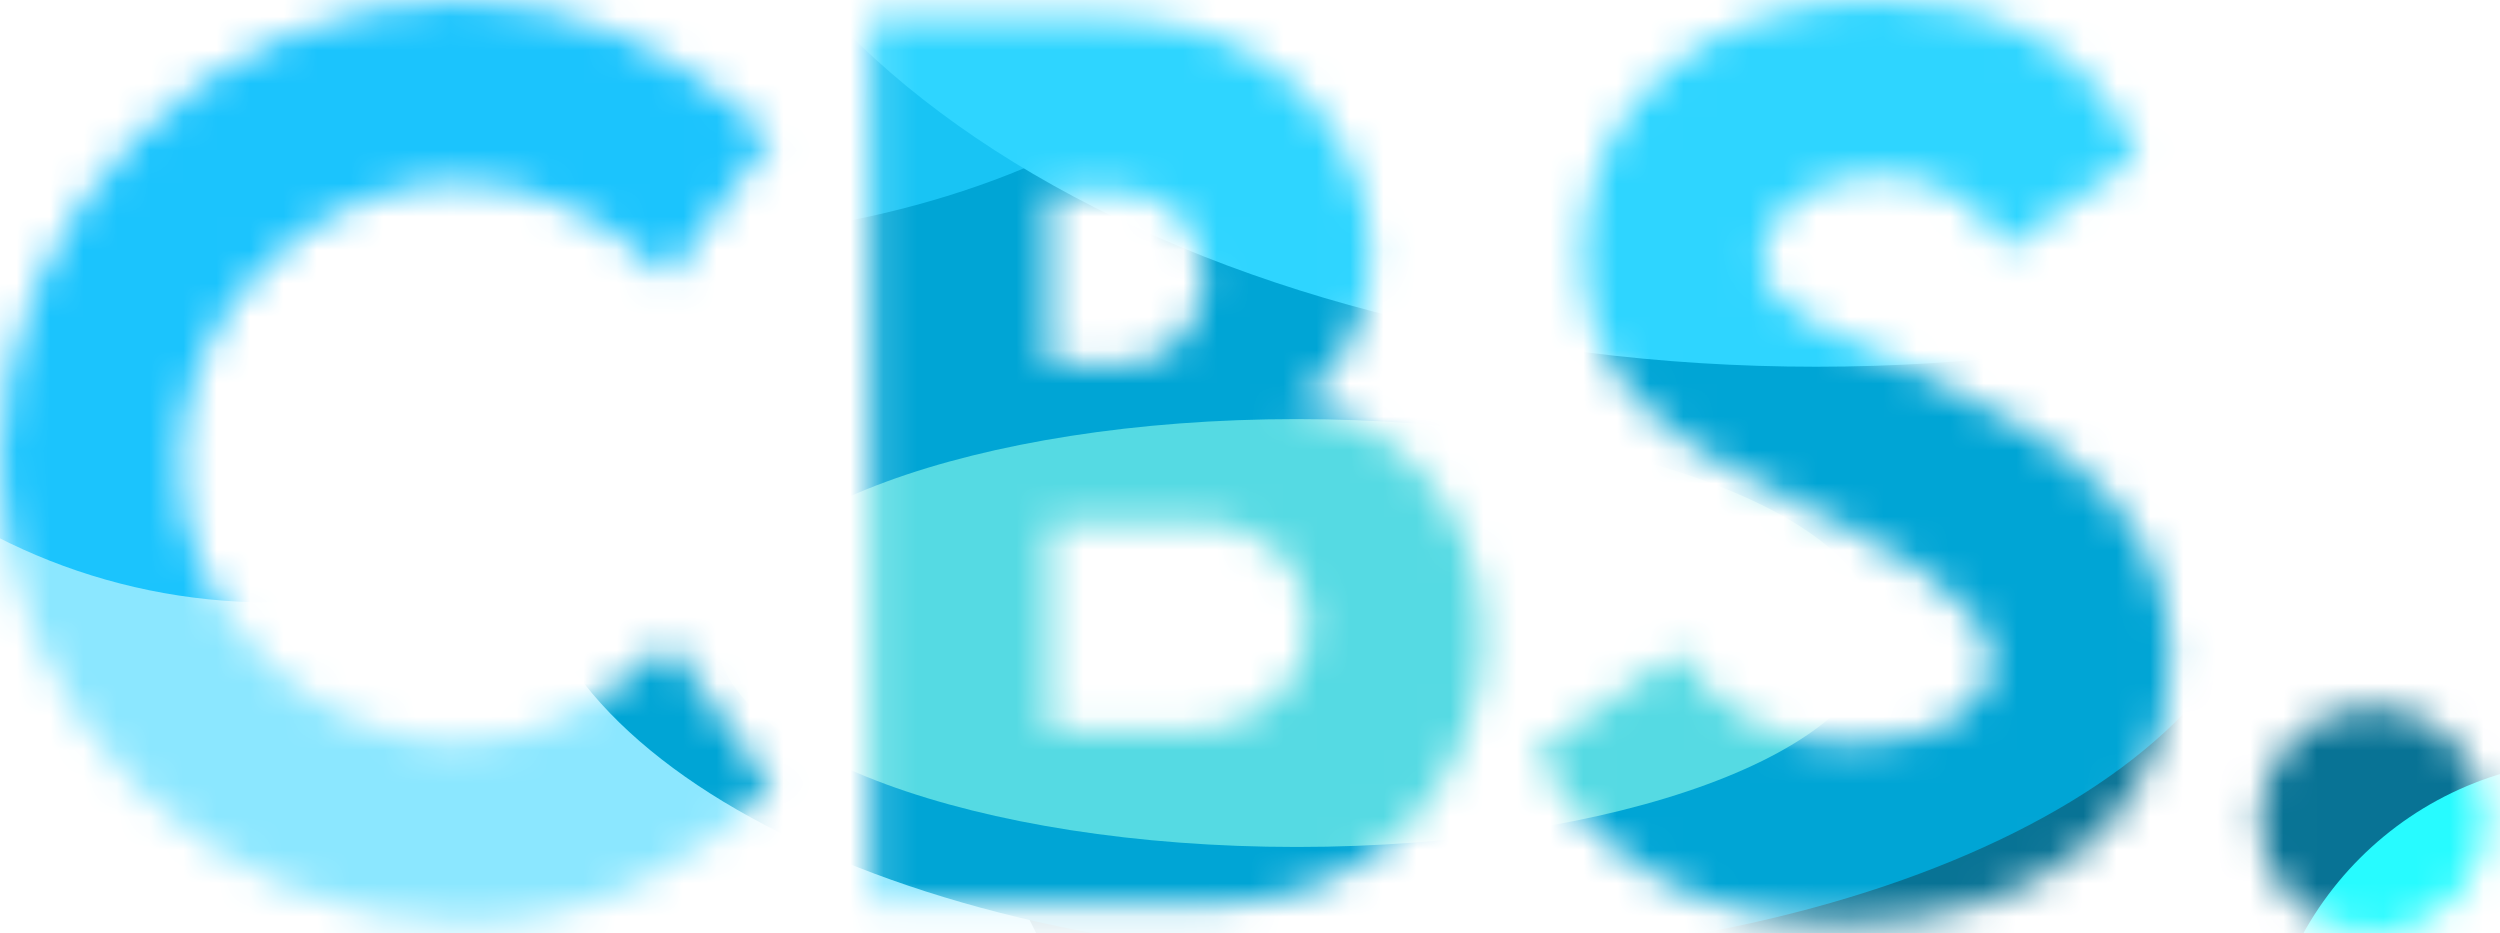 <svg width="75" height="28" viewBox="0 0 75 28" fill="none" xmlns="http://www.w3.org/2000/svg">
<mask id="mask0_26_4" style="mask-type:alpha" maskUnits="userSpaceOnUse" x="0" y="0" width="75" height="28">
<path d="M13.909 27.67C17.935 27.67 20.79 25.921 23.133 23.595L20.064 19.272C18.298 21.004 16.186 22.308 13.744 22.308C9.636 22.308 5.412 18.645 5.412 13.909C5.412 9.256 9.487 5.461 13.761 5.461C16.054 5.461 18.232 6.55 20.047 8.332L23.133 4.125C20.344 1.435 17.275 0.066 13.81 0.016C6.319 0.016 0 6.369 0 13.876C0 21.351 6.237 27.67 13.909 27.67Z" fill="#59D8DF"/>
<path d="M38.609 12.177C39.253 12.177 41.117 10.428 41.117 7.606C41.117 4.026 38.114 0.561 33.395 0.561H26.136V27.159H36.184C41.662 27.159 44.483 23.017 44.483 19.09C44.483 14.817 41.167 12.177 38.609 12.177ZM33.725 5.758C34.963 5.758 36.134 6.814 36.134 8.316C36.134 9.867 34.897 10.956 33.626 10.956H31.465V5.758H33.725ZM35.689 21.945H31.465V15.642H35.672C38.213 15.642 39.269 17.176 39.269 18.711C39.269 20.757 37.421 21.945 35.689 21.945Z" fill="#59D8DF"/>
<path d="M55.456 27.686C61.148 27.686 65.108 24.601 65.108 19.75C65.108 15.658 62.336 13.414 57.931 11.335C54.878 9.9 52.865 9.355 52.865 7.771C52.865 6.402 54.35 5.247 56.346 5.247C57.831 5.247 59.366 5.89 60.158 7.474L64.101 4.719C62.897 1.501 59.894 0 56.264 0C51.38 0 47.486 3.036 47.486 7.639C47.486 11.88 50.77 13.513 53.756 14.998C56.544 16.384 59.729 17.919 59.729 19.866C59.729 21.285 58.046 22.308 55.538 22.308C53.245 22.308 51.545 21.45 50.374 19.569L46.1 22.572C47.882 25.872 51.1 27.686 55.456 27.686Z" fill="#59D8DF"/>
<path d="M71.18 28C73.044 28 74.595 26.465 74.595 24.601C74.595 22.753 73.028 21.186 71.18 21.186C69.315 21.186 67.764 22.737 67.764 24.601C67.764 26.482 69.299 28 71.18 28Z" fill="#59D8DF"/>
</mask>
<g mask="url(#mask0_26_4)">
<path d="M-16.241 -12.573H93.254V47.413H-16.241V-12.573Z" fill="#087395"/>
<path d="M34.315 42.043C34.315 59.765 19.949 74.132 2.227 74.132C-15.496 74.132 -29.862 59.765 -29.862 42.043C-29.862 24.321 -15.496 9.954 2.227 9.954C19.949 9.954 34.315 24.321 34.315 42.043Z" fill="#8BE7FF"/>
<path d="M68.107 15.717C68.107 22.95 56.379 28.814 41.912 28.814C27.445 28.814 15.717 22.95 15.717 15.717C15.717 8.483 27.445 2.619 41.912 2.619C56.379 2.619 68.107 8.483 68.107 15.717Z" fill="#00A5D5"/>
<path d="M56.319 18.991C56.319 22.536 48.52 25.409 38.899 25.409C29.279 25.409 21.48 22.536 21.48 18.991C21.48 15.447 29.279 12.573 38.899 12.573C48.52 12.573 56.319 15.447 56.319 18.991Z" fill="#55DAE3"/>
<path d="M39.534 -4.709C38.871 2.93 28.052 8.23 15.369 7.129C2.685 6.027 -7.059 -1.058 -6.396 -8.696C-5.733 -16.335 5.087 -21.635 17.77 -20.534C30.453 -19.433 40.197 -12.348 39.534 -4.709Z" fill="#18C4F4"/>
<path d="M26.195 5.72205e-06C26.195 9.982 18.103 18.075 8.12 18.075C-1.862 18.075 -9.954 9.982 -9.954 5.72205e-06C-9.954 -9.982 -1.862 -18.075 8.12 -18.075C18.103 -18.075 26.195 -9.982 26.195 5.72205e-06Z" fill="#1BC4FD"/>
<path d="M88.015 32.875C88.015 38.444 83.5 42.96 77.93 42.96C72.36 42.96 67.845 38.444 67.845 32.875C67.845 27.305 72.36 22.79 77.93 22.79C83.5 22.79 88.015 27.305 88.015 32.875Z" fill="#27FBFF"/>
<path d="M88.539 -9.954C88.539 1.62 73.293 11.002 54.485 11.002C35.678 11.002 20.432 1.62 20.432 -9.954C20.432 -21.528 35.678 -30.91 54.485 -30.91C73.293 -30.91 88.539 -21.528 88.539 -9.954Z" fill="#2ED5FF"/>
</g>
</svg>
